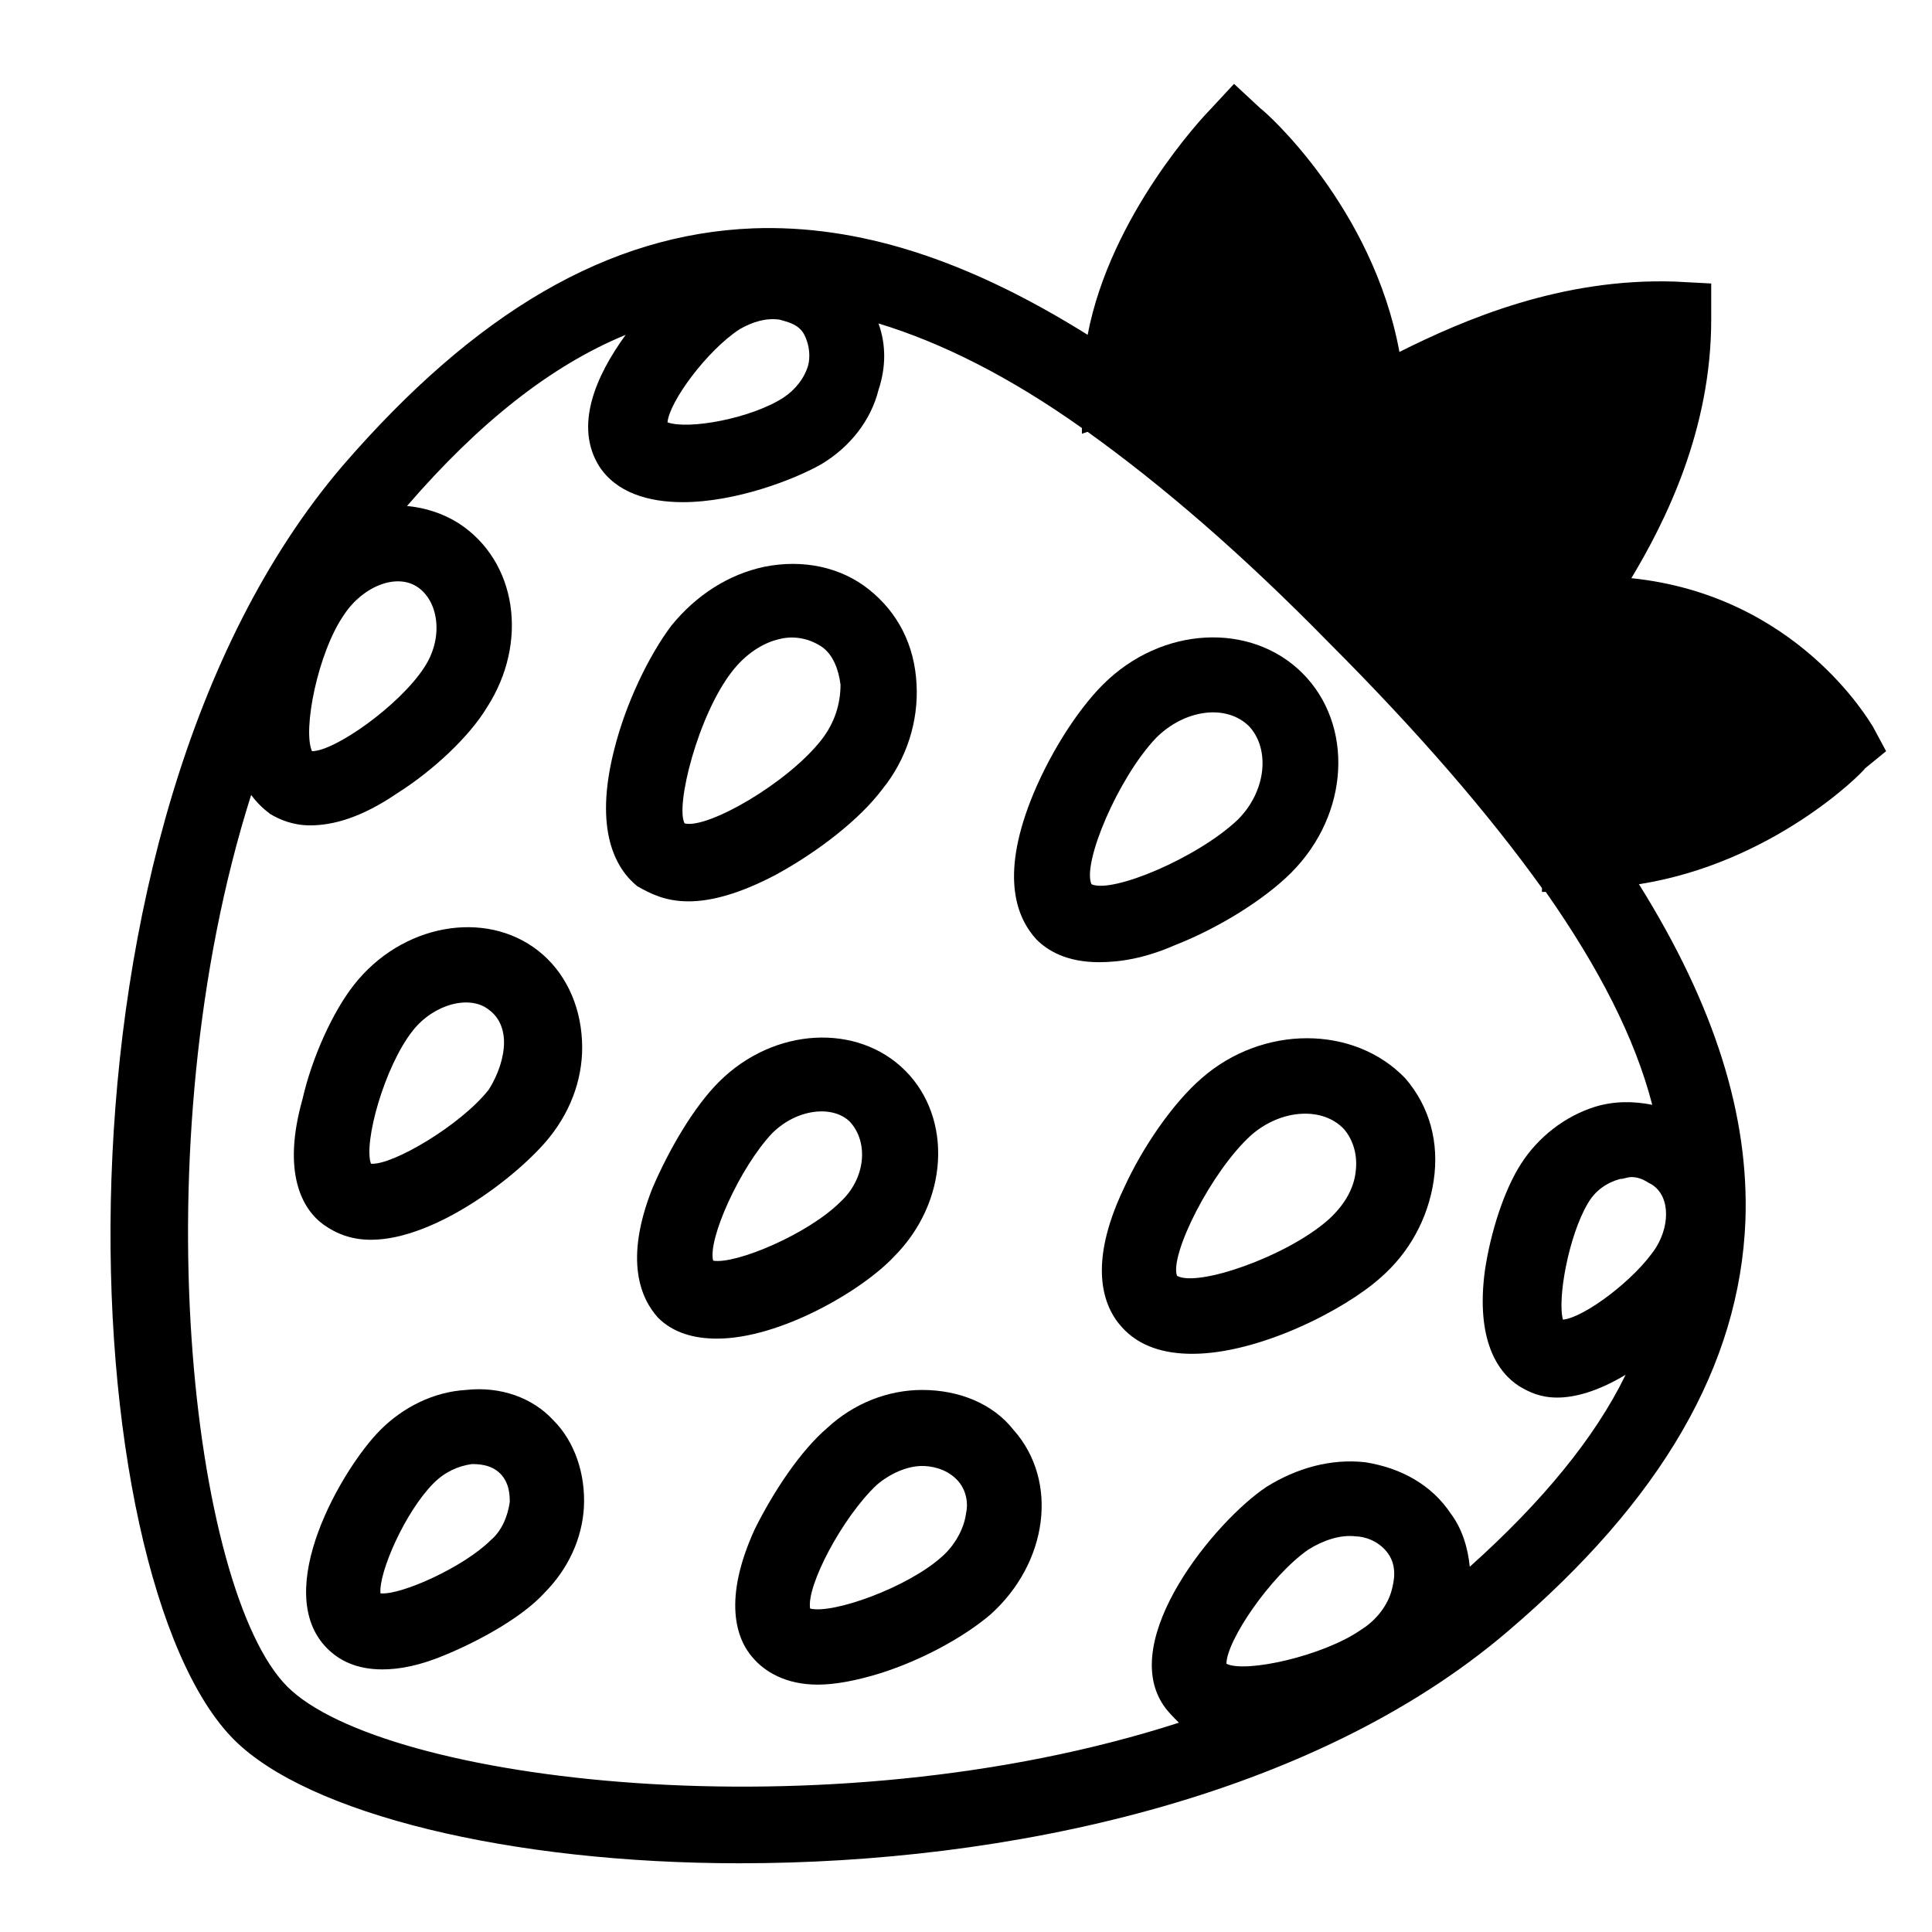 <?xml version="1.0" encoding="UTF-8"?>
<!-- Uploaded to: SVG Repo, www.svgrepo.com, Generator: SVG Repo Mixer Tools -->
<svg fill="#000000" width="800px" height="800px" version="1.1" viewBox="144 144 512 512" xmlns="http://www.w3.org/2000/svg">
 <g>
  <path d="m643.84 343.07-3.527-6.551c-1.008-1.512-20.152-34.762-63.984-39.297 9.07-15.113 21.16-39.297 21.16-68.52v-9.574l-9.574-0.504c-30.23-1.008-55.922 10.078-73.051 18.641-7.055-38.289-35.266-63.48-36.777-64.488l-7.055-6.551-6.551 7.055c-1.512 1.512-26.199 27.711-32.242 59.449-32.242-20.152-60.961-29.223-88.672-28.215-38.289 1.512-73.555 22.168-108.82 62.977-82.121 96.227-71.539 294.73-28.719 337.55 19.648 19.648 73.051 32.746 134.01 32.746 70.535 0 151.65-17.129 203.54-61.465 40.809-34.762 61.465-70.535 62.977-108.82 1.008-27.711-8.062-56.93-28.215-89.176 35.266-5.543 58.945-29.223 59.953-30.73zm-303.8-111.84c3.527-2.016 7.055-3.023 10.578-2.519 1.512 0.504 5.039 1.008 6.551 4.031s1.512 6.047 1.008 8.062c-1.008 3.527-3.527 6.551-6.551 8.566-8.566 5.543-25.191 8.566-30.73 6.551 0.5-5.547 10.578-19.148 19.145-24.691zm-104.79 75.57c5.039-7.559 14.105-11.082 19.648-7.055 5.543 4.031 6.551 13.602 1.512 21.16-6.551 10.078-23.68 22.168-29.727 22.168-2.519-5.539 1.512-26.195 8.566-36.273zm233.77 278.11c0-6.047 11.586-23.176 21.664-30.23 4.031-2.519 8.566-4.031 12.594-3.527 2.016 0 6.047 1.008 8.566 4.535 2.519 3.527 1.512 7.559 1.008 9.574-1.008 4.031-4.031 8.062-8.062 10.578-10.074 7.055-30.73 11.586-35.77 9.07zm64.488-25.695c-0.504-5.039-2.016-10.078-5.039-14.105-5.039-7.559-13.098-12.09-22.672-13.602-9.07-1.008-18.137 1.512-26.199 6.551-13.602 9.07-39.297 40.305-27.207 57.938 1.008 1.512 2.519 3.023 4.031 4.535-93.707 30.23-211.1 15.617-236.29-9.574-25.191-25.191-39.297-142.58-9.574-236.29 1.512 2.016 3.023 3.527 5.039 5.039 2.519 1.512 6.047 3.023 10.578 3.023 6.047 0 13.602-2.016 23.176-8.566 9.574-6.047 19.145-15.113 23.68-22.672 11.082-17.129 8.062-38.793-7.559-48.871-4.031-2.519-8.566-4.031-13.602-4.535 19.145-22.168 38.289-37.281 57.938-45.344-8.062 11.082-13.602 24.184-7.055 34.762 4.535 7.055 13.098 9.574 22.168 9.574 14.105 0 29.727-6.047 36.777-10.078 7.559-4.535 13.098-11.586 15.113-19.648 2.016-6.047 2.016-12.09 0-17.633 16.625 5.039 34.762 14.105 53.906 27.711v1.512l1.512-0.504c19.648 14.105 40.809 32.242 63.984 55.922 23.68 23.68 42.32 45.344 56.426 64.992v1.008h1.008c14.105 20.152 23.68 38.793 28.215 56.426-5.039-1.008-10.078-1.008-15.113 0.504-8.062 2.519-15.113 8.062-19.648 15.113-4.535 7.055-8.062 18.137-9.574 28.215-2.519 18.641 3.527 27.207 9.07 30.73 2.519 1.512 5.543 3.023 10.078 3.023 4.535 0 10.578-1.512 18.137-6.047-8.059 16.625-22.164 33.758-41.309 50.887zm49.375-84.641c-5.543 8.566-19.145 18.641-24.688 19.145-1.512-5.543 1.512-22.168 6.551-30.73 2.016-3.527 5.039-5.543 8.566-6.551 1.008 0 2.016-0.504 3.023-0.504 1.512 0 3.023 0.504 4.535 1.512 5.535 2.519 6.039 10.578 2.012 17.129z"/>
  <path d="m486.15 375.31c15.617-15.617 16.625-39.297 3.023-52.898-13.602-13.602-37.281-12.594-52.898 3.023-7.055 7.055-14.609 19.145-19.145 30.73-8.062 20.656-3.527 31.234 1.512 36.777 3.023 3.023 8.062 6.047 16.625 6.047 5.543 0 12.09-1.008 20.152-4.535 11.586-4.535 23.68-12.094 30.73-19.145zm-52.898 3.023c-2.519-5.543 7.055-28.215 17.129-38.793 7.559-7.559 18.641-9.07 24.688-3.023 5.543 6.047 4.535 17.129-3.023 24.688-10.578 10.074-33.25 19.648-38.793 17.129z"/>
  <path d="m383.88 427.71c-12.594-12.594-34.762-11.586-49.375 3.023-6.551 6.551-13.098 17.633-17.633 28.215-7.559 19.145-3.023 29.223 1.512 34.258 4.031 4.031 9.574 5.543 15.617 5.543 16.625 0 38.289-12.594 46.855-21.664 14.613-14.609 15.621-36.777 3.023-49.375zm-17.129 34.766c-8.566 8.566-27.711 16.625-33.754 15.617-1.512-5.543 7.055-24.688 15.617-33.754 6.551-6.551 16.121-7.559 20.656-3.023 5.039 5.539 4.031 15.113-2.519 21.16z"/>
  <path d="m462.47 429.72c-7.559 6.551-15.617 18.137-20.656 29.223-9.574 20.152-5.543 31.234-0.504 36.777 4.535 5.039 11.082 7.055 18.641 7.055 17.633 0 40.305-11.586 49.879-20.152 7.559-6.551 12.594-15.617 14.105-25.695 1.512-10.078-1.008-19.648-7.559-27.207-13.602-14.105-37.785-14.105-53.906 0zm40.809 24.688c-0.504 5.039-3.527 9.574-7.559 13.098-11.082 9.574-34.258 17.633-39.801 14.609-2.016-5.543 9.07-27.711 19.648-37.281 8.062-7.055 19.145-7.559 24.688-1.512 2.519 3.023 3.527 7.055 3.023 11.086z"/>
  <path d="m388.41 512.35c-9.07 0-18.137 3.527-25.191 10.078-7.055 6.047-14.105 16.625-19.145 26.703-8.566 18.641-5.039 29.223-0.504 34.258 3.023 3.527 8.566 7.055 17.129 7.055 4.535 0 10.078-1.008 16.625-3.023 11.082-3.527 22.168-9.574 29.223-15.617 15.113-13.602 18.137-35.266 6.047-48.871-5.543-7.055-14.609-10.582-24.184-10.582zm11.59 32.746c-0.504 4.031-3.023 8.566-6.551 11.586-9.07 8.062-28.719 15.113-34.762 13.602-1.008-6.047 8.566-24.184 17.633-32.746 3.527-3.023 8.062-5.039 12.09-5.039 2.016 0 6.047 0.504 9.07 3.527 3.023 3.027 3.023 7.059 2.519 9.07z"/>
  <path d="m326.44 382.87c6.047 0 13.602-2.016 23.176-7.055 11.082-6.047 22.168-14.609 28.215-22.672 6.551-8.062 9.574-18.137 9.07-27.711-0.504-10.578-5.039-19.145-12.594-25.191-7.559-6.047-17.633-8.062-27.711-6.047-9.574 2.016-18.137 7.559-24.688 15.617-6.047 8.062-12.09 20.656-15.113 32.746-5.543 21.664 0.504 31.738 6.047 36.273 3.523 2.027 7.555 4.039 13.598 4.039zm11.59-60.961c3.527-4.535 8.062-7.559 12.594-8.566 4.031-1.008 8.062 0 11.082 2.016 3.023 2.016 4.535 6.047 5.039 10.078 0 5.039-1.512 10.078-5.039 14.609-9.07 11.586-30.23 23.68-36.273 22.168-2.519-4.531 3.527-28.715 12.598-40.305z"/>
  <path d="m229.71 468.52c3.527 2.519 7.559 4.031 12.594 4.031 17.129 0 39.297-17.129 47.359-27.207 6.047-7.559 9.07-16.625 8.566-25.695-0.504-9.574-4.535-18.137-11.586-23.68-14.105-11.082-36.273-7.055-48.871 9.07-5.543 7.055-11.082 19.145-13.602 30.23-5.543 19.648-0.004 29.219 5.539 33.25zm23.68-51.387c5.543-7.055 15.113-9.574 20.152-5.543 3.527 2.519 4.031 6.551 4.031 8.566 0 4.031-1.512 8.566-4.031 12.594-7.559 9.574-25.695 20.152-31.234 19.648-2.019-5.543 3.523-25.695 11.082-35.266z"/>
  <path d="m267.5 512.35c-8.566 0.504-16.625 4.535-22.672 10.578-10.078 10.078-29.223 42.824-14.105 57.938 3.023 3.023 7.559 5.543 14.609 5.543 4.535 0 10.078-1.008 17.129-4.031 9.574-4.031 20.152-10.078 25.695-16.121 6.551-6.551 10.078-14.609 10.578-22.672 0.504-9.07-2.519-17.633-8.062-23.176-5.539-6.043-14.102-9.066-23.172-8.059zm11.59 29.727c-0.504 3.527-2.016 7.559-5.039 10.078-7.055 7.055-23.68 14.609-29.223 14.105-0.504-5.543 6.551-21.664 14.105-29.223 3.023-3.023 6.551-4.535 10.078-5.039 1.512 0 5.039 0 7.559 2.519 2.519 2.519 2.519 6.047 2.519 7.559z"/>
 </g>
</svg>